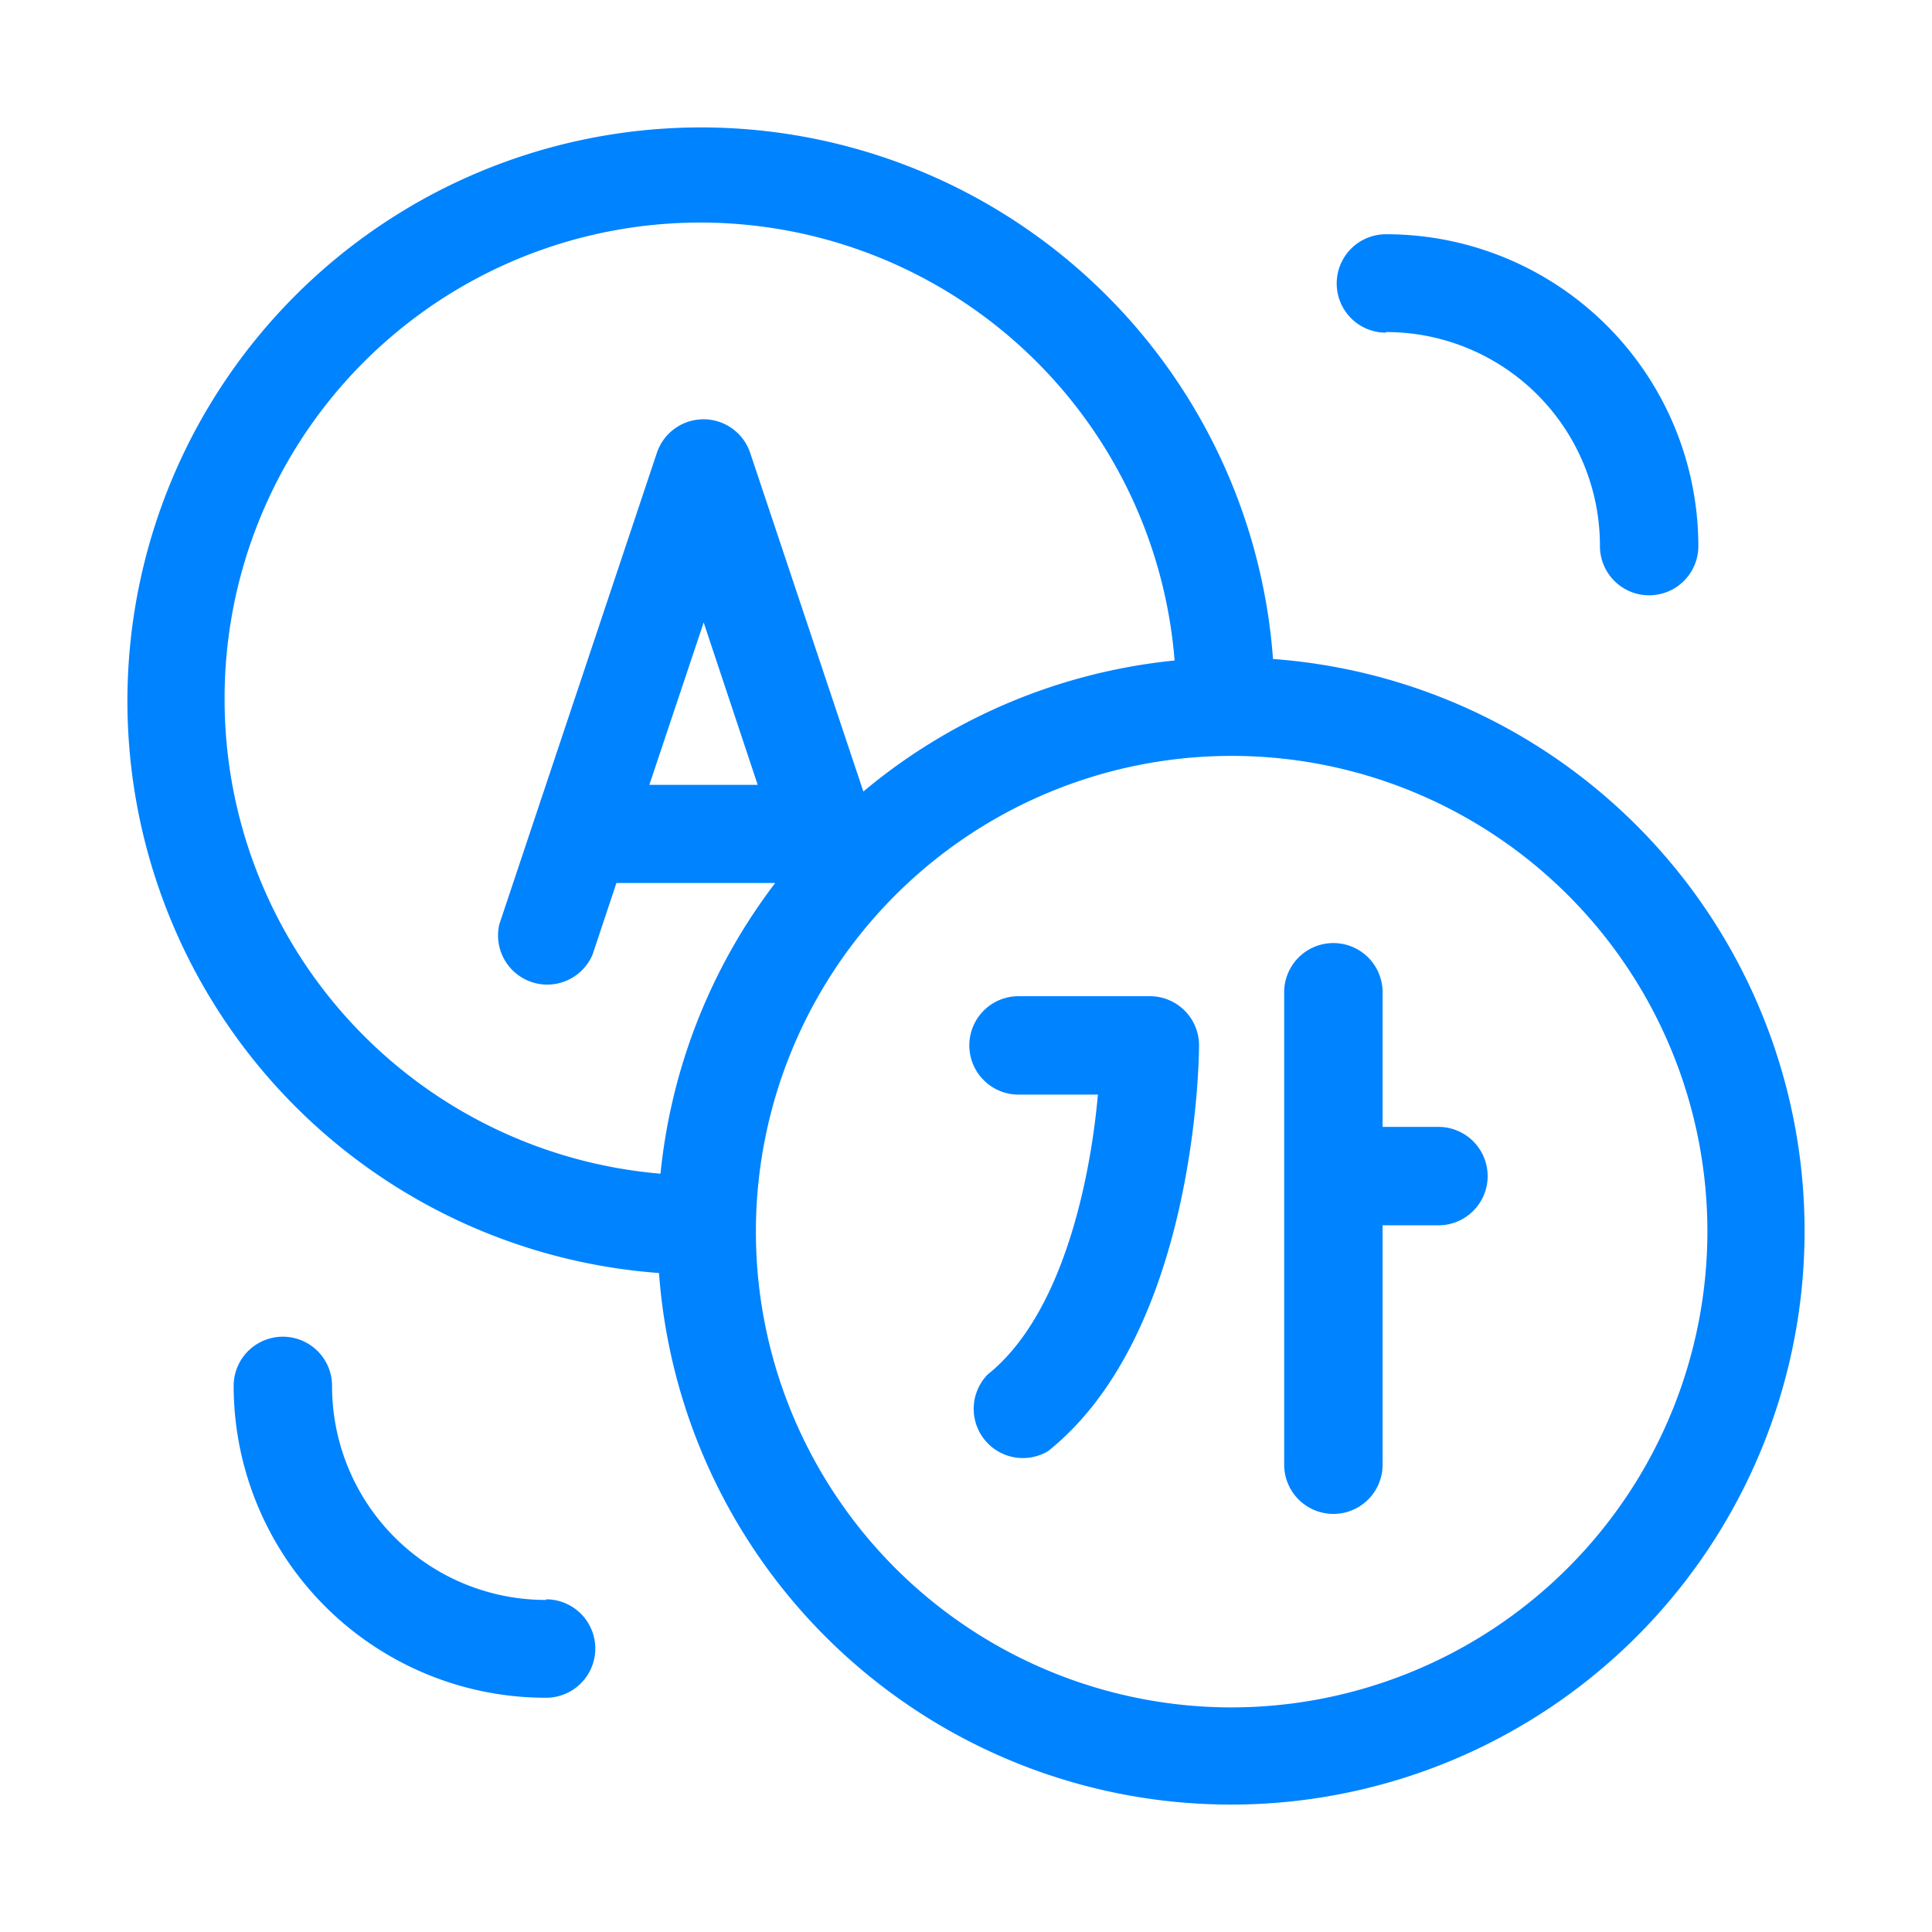 <svg xmlns="http://www.w3.org/2000/svg" viewBox="0 0 64 64"><defs><style>.cls-2{fill:#0083ff}</style></defs><g id="Layer_2" data-name="Layer 2"><g id="Layer_1-2" data-name="Layer 1"><g id="Language_You_Prefer" data-name="Language You Prefer"><path fill="none" d="M0 0h64v64H0z"/><path class="cls-2" d="M42.17 21.83a19 19 0 1 0-20.34 20.34 19 19 0 1 0 20.34-20.34zM7.44 23.2a15.76 15.76 0 0 1 31.47-1.32 19 19 0 0 0-10.31 4.34L24.85 15a1.63 1.63 0 0 0-3.09 0l-5.22 15.62a1.63 1.63 0 0 0 3.09 1l.79-2.37h5.26a19 19 0 0 0-3.8 9.63A15.77 15.77 0 0 1 7.44 23.2zM25.1 26h-3.59l1.8-5.38zm15.7 30.56A15.76 15.76 0 1 1 56.56 40.8 15.78 15.78 0 0 1 40.8 56.56z"/><path class="cls-2" d="M38.09 33h-4.35a1.63 1.63 0 1 0 0 3.26h2.63c-.25 2.8-1.16 7.28-3.65 9.27a1.63 1.63 0 0 0 2 2.54c4.9-3.92 5-13 5-13.44A1.63 1.63 0 0 0 38.09 33zm9.56 4.33H45.8v-4.46a1.63 1.63 0 1 0-3.26 0v15.65a1.63 1.63 0 1 0 3.26 0v-7.93h1.85a1.63 1.63 0 0 0 0-3.26zM45.91 11A7.08 7.08 0 0 1 53 18.09a1.63 1.63 0 1 0 3.26 0A10.34 10.34 0 0 0 45.91 7.76a1.63 1.63 0 1 0 0 3.26zM18.09 53A7.08 7.08 0 0 1 11 45.91a1.63 1.63 0 0 0-3.26 0 10.34 10.34 0 0 0 10.35 10.33 1.63 1.63 0 0 0 0-3.26z"/></g></g></g></svg>